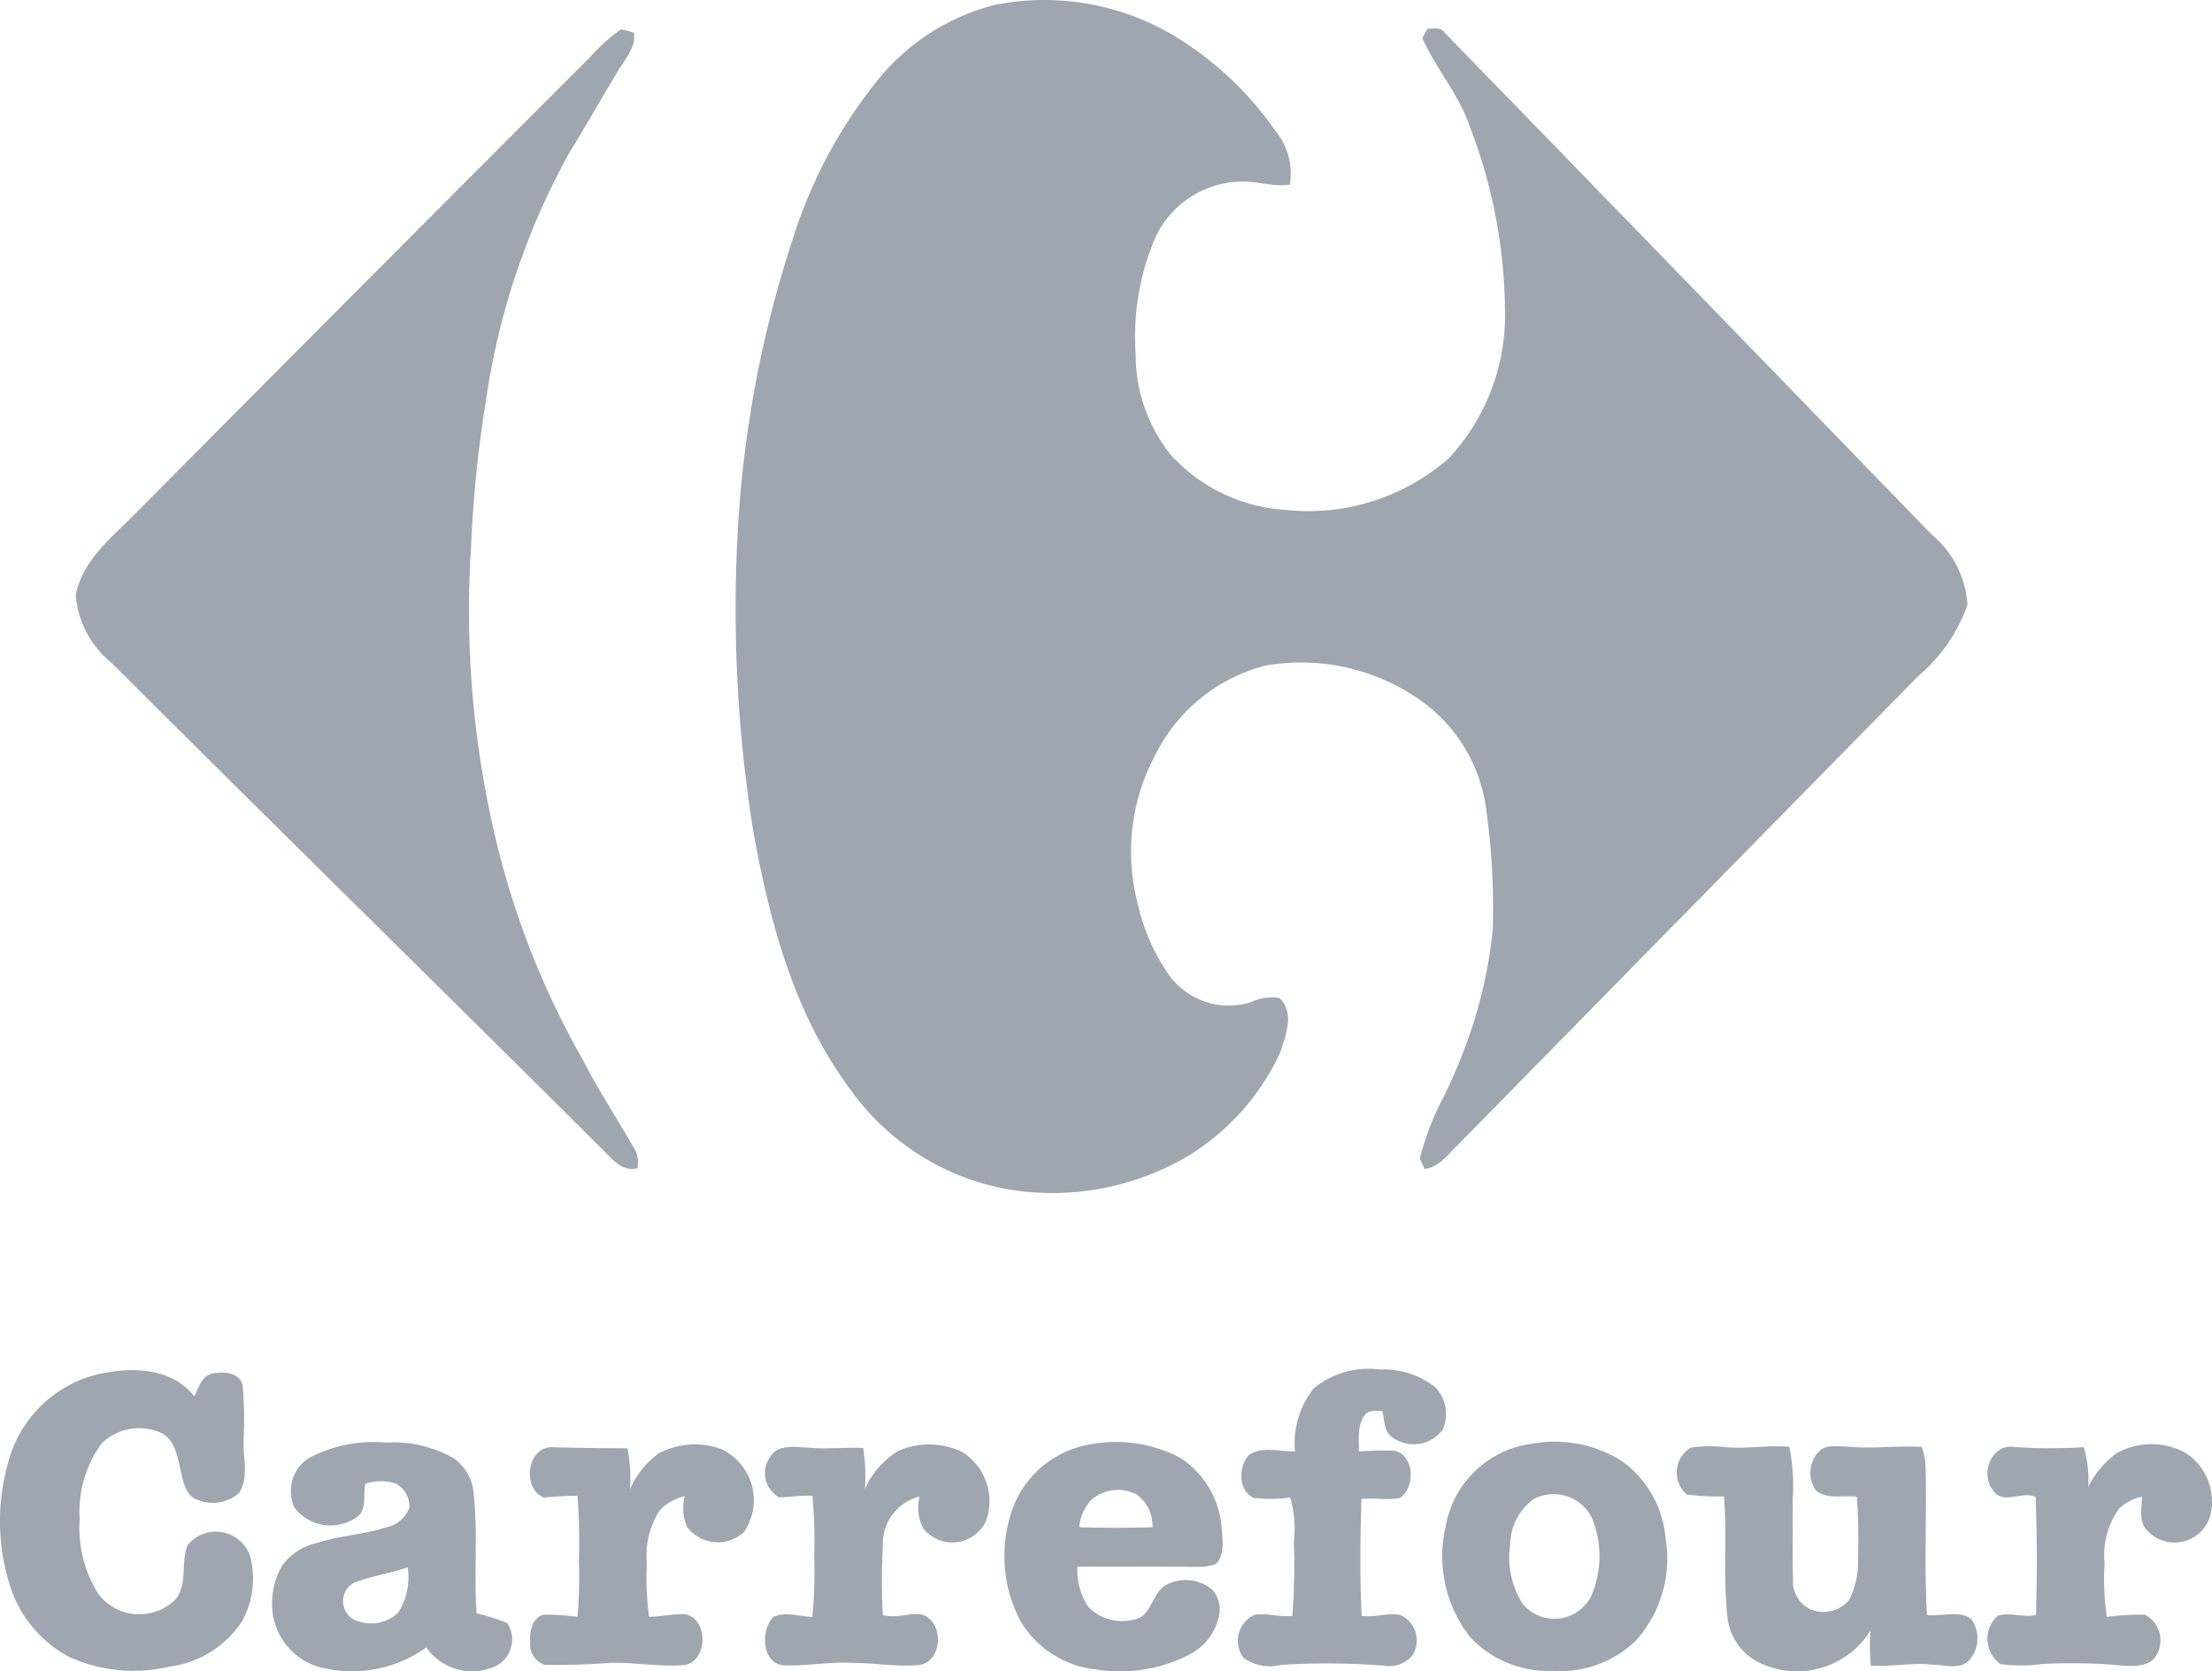 <svg xmlns="http://www.w3.org/2000/svg" width="92.668" height="70" viewBox="0 0 92.668 70"><g transform="translate(3.324 2.493)"><path d="M4.54,62.213c-.307.716.016,1.632-.507,2.27A2.146,2.146,0,0,1,1,64.493a2.2,2.2,0,0,1-.2-.225,5.217,5.217,0,0,1-.786-3.143,4.837,4.837,0,0,1,.924-3.171,2.259,2.259,0,0,1,2.433-.461c.63.265.738,1.01.876,1.616.108.466.215,1.088.754,1.228a1.663,1.663,0,0,0,1.691-.3c.415-.652.17-1.445.185-2.176a16.366,16.366,0,0,0-.032-2.3c-.091-.559-.768-.621-1.214-.538-.492.061-.63.59-.815.964-.97-1.244-2.737-1.244-4.136-.9a5.14,5.14,0,0,0-3.675,3.722,8.9,8.9,0,0,0,.031,4.913A5.136,5.136,0,0,0-.41,66.908a6.553,6.553,0,0,0,4.182.4A4.293,4.293,0,0,0,6.8,65.431a3.69,3.69,0,0,0,.352-2.767,1.524,1.524,0,0,0-2.614-.451ZM50.268,39.3a2.037,2.037,0,0,0-1.169.172,3.094,3.094,0,0,1-3.429-1.1,8.463,8.463,0,0,1-1.337-3.046,8.579,8.579,0,0,1,.768-6.249,7.151,7.151,0,0,1,4.537-3.684,8.666,8.666,0,0,1,6.7,1.555,6.644,6.644,0,0,1,2.585,4.352,29.968,29.968,0,0,1,.292,5.115,19.265,19.265,0,0,1-.922,4.278,22.432,22.432,0,0,1-1.138,2.751,11.381,11.381,0,0,0-1,2.6,4.349,4.349,0,0,1,.2.42c.646-.078,1.03-.669,1.476-1.088q9.618-9.8,19.232-19.577A6.839,6.839,0,0,0,79.1,22.836,4.147,4.147,0,0,0,77.606,19.9Q67.412,9.381,57.187-1.135c-.169-.233-.461-.155-.708-.155-.061.108-.169.295-.215.4C56.833.389,57.8,1.462,58.247,2.8a21.8,21.8,0,0,1,1.477,7.649,8.782,8.782,0,0,1-2.384,6.281,8.942,8.942,0,0,1-6.827,2.13,7.087,7.087,0,0,1-4.8-2.317,6.737,6.737,0,0,1-1.461-4.213,10.5,10.5,0,0,1,.862-4.955,4.044,4.044,0,0,1,3.4-2.258c.738-.063,1.461.232,2.2.124a2.846,2.846,0,0,0-.63-2.285A13.859,13.859,0,0,0,46.517-.573a10.625,10.625,0,0,0-8.18-1.712A9.235,9.235,0,0,0,33.4.918,20.265,20.265,0,0,0,29.9,7.477a47.368,47.368,0,0,0-2.3,11.987,58.933,58.933,0,0,0,.615,12.748C28.9,36.067,29.947,40,32.315,43.156a10.308,10.308,0,0,0,6.842,4.2,11.181,11.181,0,0,0,7.257-1.415,9.995,9.995,0,0,0,3.879-4.321C50.54,40.9,50.929,39.9,50.268,39.3Zm6.5,16.277a3.491,3.491,0,0,0-2.275-.715,3.633,3.633,0,0,0-2.783.793,3.728,3.728,0,0,0-.784,2.642c-.646.015-1.4-.249-1.953.172-.415.481-.431,1.491.231,1.771a6.251,6.251,0,0,0,1.522-.015,4.6,4.6,0,0,1,.154,1.831,30.148,30.148,0,0,1-.062,3.124c-.522.063-1.046-.124-1.583-.046a1.2,1.2,0,0,0-.592,1.591,1.178,1.178,0,0,0,.115.2,1.867,1.867,0,0,0,1.568.31,30.911,30.911,0,0,1,4.336.032,1.256,1.256,0,0,0,1.185-.431,1.163,1.163,0,0,0-.353-1.606,1.24,1.24,0,0,0-.169-.089c-.539-.093-1.061.108-1.6.046-.092-1.632-.061-3.264-.015-4.9.539-.062,1.091.063,1.616-.047.646-.451.615-1.741-.2-1.974a12.474,12.474,0,0,0-1.522.031c.016-.514-.091-1.135.277-1.555.169-.2.477-.139.708-.139.091.373.061.839.4,1.088a1.515,1.515,0,0,0,2.121-.3A1.6,1.6,0,0,0,56.771,55.576Zm-29.931,2.6a3.214,3.214,0,0,0-2.568.2,3.591,3.591,0,0,0-1.2,1.508,6.477,6.477,0,0,0-.108-1.724c-1.061,0-2.138-.016-3.214-.046-1.015.046-1.2,1.771-.277,2.114a13.671,13.671,0,0,1,1.4-.078,26.019,26.019,0,0,1,.061,2.693,20.3,20.3,0,0,1-.061,2.378,10.8,10.8,0,0,0-1.415-.093c-.477.124-.6.7-.568,1.135a.92.92,0,0,0,.583.964,27.485,27.485,0,0,0,2.753-.079c1.03-.031,2.047.172,3.075.094s1.092-1.927.092-2.13c-.507-.031-1.015.108-1.522.108a12.145,12.145,0,0,1-.093-2.239,3.5,3.5,0,0,1,.539-2.222,2.093,2.093,0,0,1,1.045-.592,2.1,2.1,0,0,0,.093,1.276,1.61,1.61,0,0,0,2.25.343c.046-.035.091-.071.134-.11a2.352,2.352,0,0,0-.587-3.273A2.426,2.426,0,0,0,26.84,58.171Zm10.148.14a3.218,3.218,0,0,0-2.676-.046,3.538,3.538,0,0,0-1.4,1.6,7.161,7.161,0,0,0-.076-1.724c-.769-.03-1.537.063-2.306-.015-.523-.015-1.2-.156-1.553.343a1.175,1.175,0,0,0,.2,1.649,1.235,1.235,0,0,0,.135.092c.461,0,.938-.094,1.4-.063a19.849,19.849,0,0,1,.077,2.534,19.849,19.849,0,0,1-.077,2.534c-.539,0-1.138-.249-1.645.015-.554.575-.461,2.037.538,2.021.923.016,1.846-.155,2.768-.108.922,0,1.845.171,2.768.094,1.077-.094,1.106-1.927.091-2.13-.522-.046-1.045.186-1.567.031a25.549,25.549,0,0,1,0-2.876,2.033,2.033,0,0,1,1.537-2.083,1.865,1.865,0,0,0,.169,1.352,1.56,1.56,0,0,0,2.614-.323,2.436,2.436,0,0,0-1-2.9Zm40.418,6.83c-.123-2.114,0-4.228-.062-6.343a3.653,3.653,0,0,0-.154-.7c-1.045-.062-2.106.094-3.152-.015-.383,0-.829-.094-1.137.186a1.286,1.286,0,0,0-.138,1.664c.476.372,1.137.186,1.706.249a25.618,25.618,0,0,1,.046,2.658,3.4,3.4,0,0,1-.368,1.664,1.4,1.4,0,0,1-1.646.388,1.3,1.3,0,0,1-.707-1.275c-.031-1.088,0-2.176-.016-3.264A8.529,8.529,0,0,0,71.64,58.1c-.892-.077-1.784.094-2.675.016a5.636,5.636,0,0,0-1.445.015,1.211,1.211,0,0,0-.174,1.97,10.46,10.46,0,0,0,1.552.077c.139,1.71-.046,3.42.154,5.114a2.411,2.411,0,0,0,1.231,1.8A3.622,3.622,0,0,0,75.034,65.8a9.39,9.39,0,0,0,.015,1.462c.877.062,1.754-.14,2.614-.032.493,0,1.078.216,1.491-.171a1.392,1.392,0,0,0,.108-1.741C78.729,64.918,78.021,65.229,77.406,65.141ZM88.2,58.333a2.99,2.99,0,0,0-2.891.061,4.019,4.019,0,0,0-1.153,1.384,4.675,4.675,0,0,0-.184-1.663,21.53,21.53,0,0,1-3.016-.016c-.908-.046-1.293,1.166-.8,1.8.4.669,1.215.031,1.8.3.062,1.648.062,3.295.015,4.943-.522.124-1.077-.124-1.6.032A1.293,1.293,0,0,0,80.261,67a1.311,1.311,0,0,0,.218.2,6.336,6.336,0,0,0,1.707,0,22.343,22.343,0,0,1,3.537.077c.43,0,.969.015,1.245-.373a1.221,1.221,0,0,0-.312-1.7,1.307,1.307,0,0,0-.119-.073,10.964,10.964,0,0,0-1.6.093,10.817,10.817,0,0,1-.092-2.239,3.34,3.34,0,0,1,.6-2.285,1.9,1.9,0,0,1,.969-.512c-.015.45-.138.963.154,1.352a1.563,1.563,0,0,0,2.693-.513A2.442,2.442,0,0,0,88.2,58.328ZM47.608,63.012c.4-.4.277-1.042.246-1.555a3.856,3.856,0,0,0-1.724-2.891,5.792,5.792,0,0,0-3.814-.561,4.194,4.194,0,0,0-3.351,3.111,5.827,5.827,0,0,0,.492,4.337,4.2,4.2,0,0,0,3.136,1.973,6.353,6.353,0,0,0,3.967-.653,2.362,2.362,0,0,0,1.185-1.6,1.236,1.236,0,0,0-.292-1.1,1.752,1.752,0,0,0-1.8-.248c-.723.265-.677,1.368-1.461,1.508a1.973,1.973,0,0,1-1.922-.529,2.806,2.806,0,0,1-.461-1.679c1.676-.015,3.352,0,5.028,0a2.168,2.168,0,0,0,.77-.114Zm-5.719-1.544a1.93,1.93,0,0,1,.476-1.119A1.7,1.7,0,0,1,44.3,60.1a1.639,1.639,0,0,1,.661,1.368C43.948,61.5,42.918,61.5,41.889,61.468ZM64.6,58.684a5.279,5.279,0,0,0-3.721-.715,4.212,4.212,0,0,0-3.628,3.42,5.487,5.487,0,0,0,1,4.664,4.471,4.471,0,0,0,3.491,1.43,4.537,4.537,0,0,0,3.475-1.274,5.144,5.144,0,0,0,1.23-4.309A4.405,4.405,0,0,0,64.6,58.684Zm-1.245,5.628a1.725,1.725,0,0,1-2.861.4,3.573,3.573,0,0,1-.552-2.5,2.39,2.39,0,0,1,.969-1.912,1.78,1.78,0,0,1,2.416.707l.029.055A4.181,4.181,0,0,1,63.353,64.312Zm-46.712.762c-.123-1.664.062-3.327-.123-4.991a1.977,1.977,0,0,0-.845-1.508,5.12,5.12,0,0,0-2.829-.653,5.826,5.826,0,0,0-3.184.623,1.639,1.639,0,0,0-.646,2.114,1.906,1.906,0,0,0,2.552.42c.507-.28.307-.949.415-1.431a2.057,2.057,0,0,1,1.261-.015,1.091,1.091,0,0,1,.584,1.011,1.32,1.32,0,0,1-.953.824c-.937.31-1.952.341-2.891.653a2.457,2.457,0,0,0-1.492.963,3.153,3.153,0,0,0-.353,2.207,2.73,2.73,0,0,0,2.2,2.1,5.363,5.363,0,0,0,4.2-.887,2.334,2.334,0,0,0,3,.731,1.258,1.258,0,0,0,.4-1.733l-.016-.024A9.4,9.4,0,0,0,16.641,65.074Zm-3.29-.016a1.673,1.673,0,0,1-1.877.264.881.881,0,0,1,.017-1.523c.738-.295,1.522-.389,2.262-.653A2.756,2.756,0,0,1,13.351,65.058Z" fill="#9ea6af" fill-rule="evenodd"/><path d="M21.438-.143a7.785,7.785,0,0,1,1.246-1.118,3.5,3.5,0,0,1,.553.139c.077.638-.384,1.12-.691,1.632-.677,1.121-1.323,2.27-2.015,3.389a30.234,30.234,0,0,0-3.49,10.342,51.478,51.478,0,0,0-.63,6.157,41.3,41.3,0,0,0,.937,11.83,35.083,35.083,0,0,0,3.737,9.654c.66,1.275,1.445,2.487,2.167,3.731a1.161,1.161,0,0,1,.123.824c-.615.156-1.03-.357-1.414-.746C15.088,38.85,8.171,32.073,1.311,25.233a4.031,4.031,0,0,1-1.461-2.8c.277-1.477,1.539-2.441,2.522-3.447Q11.9,9.4,21.438-.143Z" fill="#9ea6af" fill-rule="evenodd"/></g></svg>
